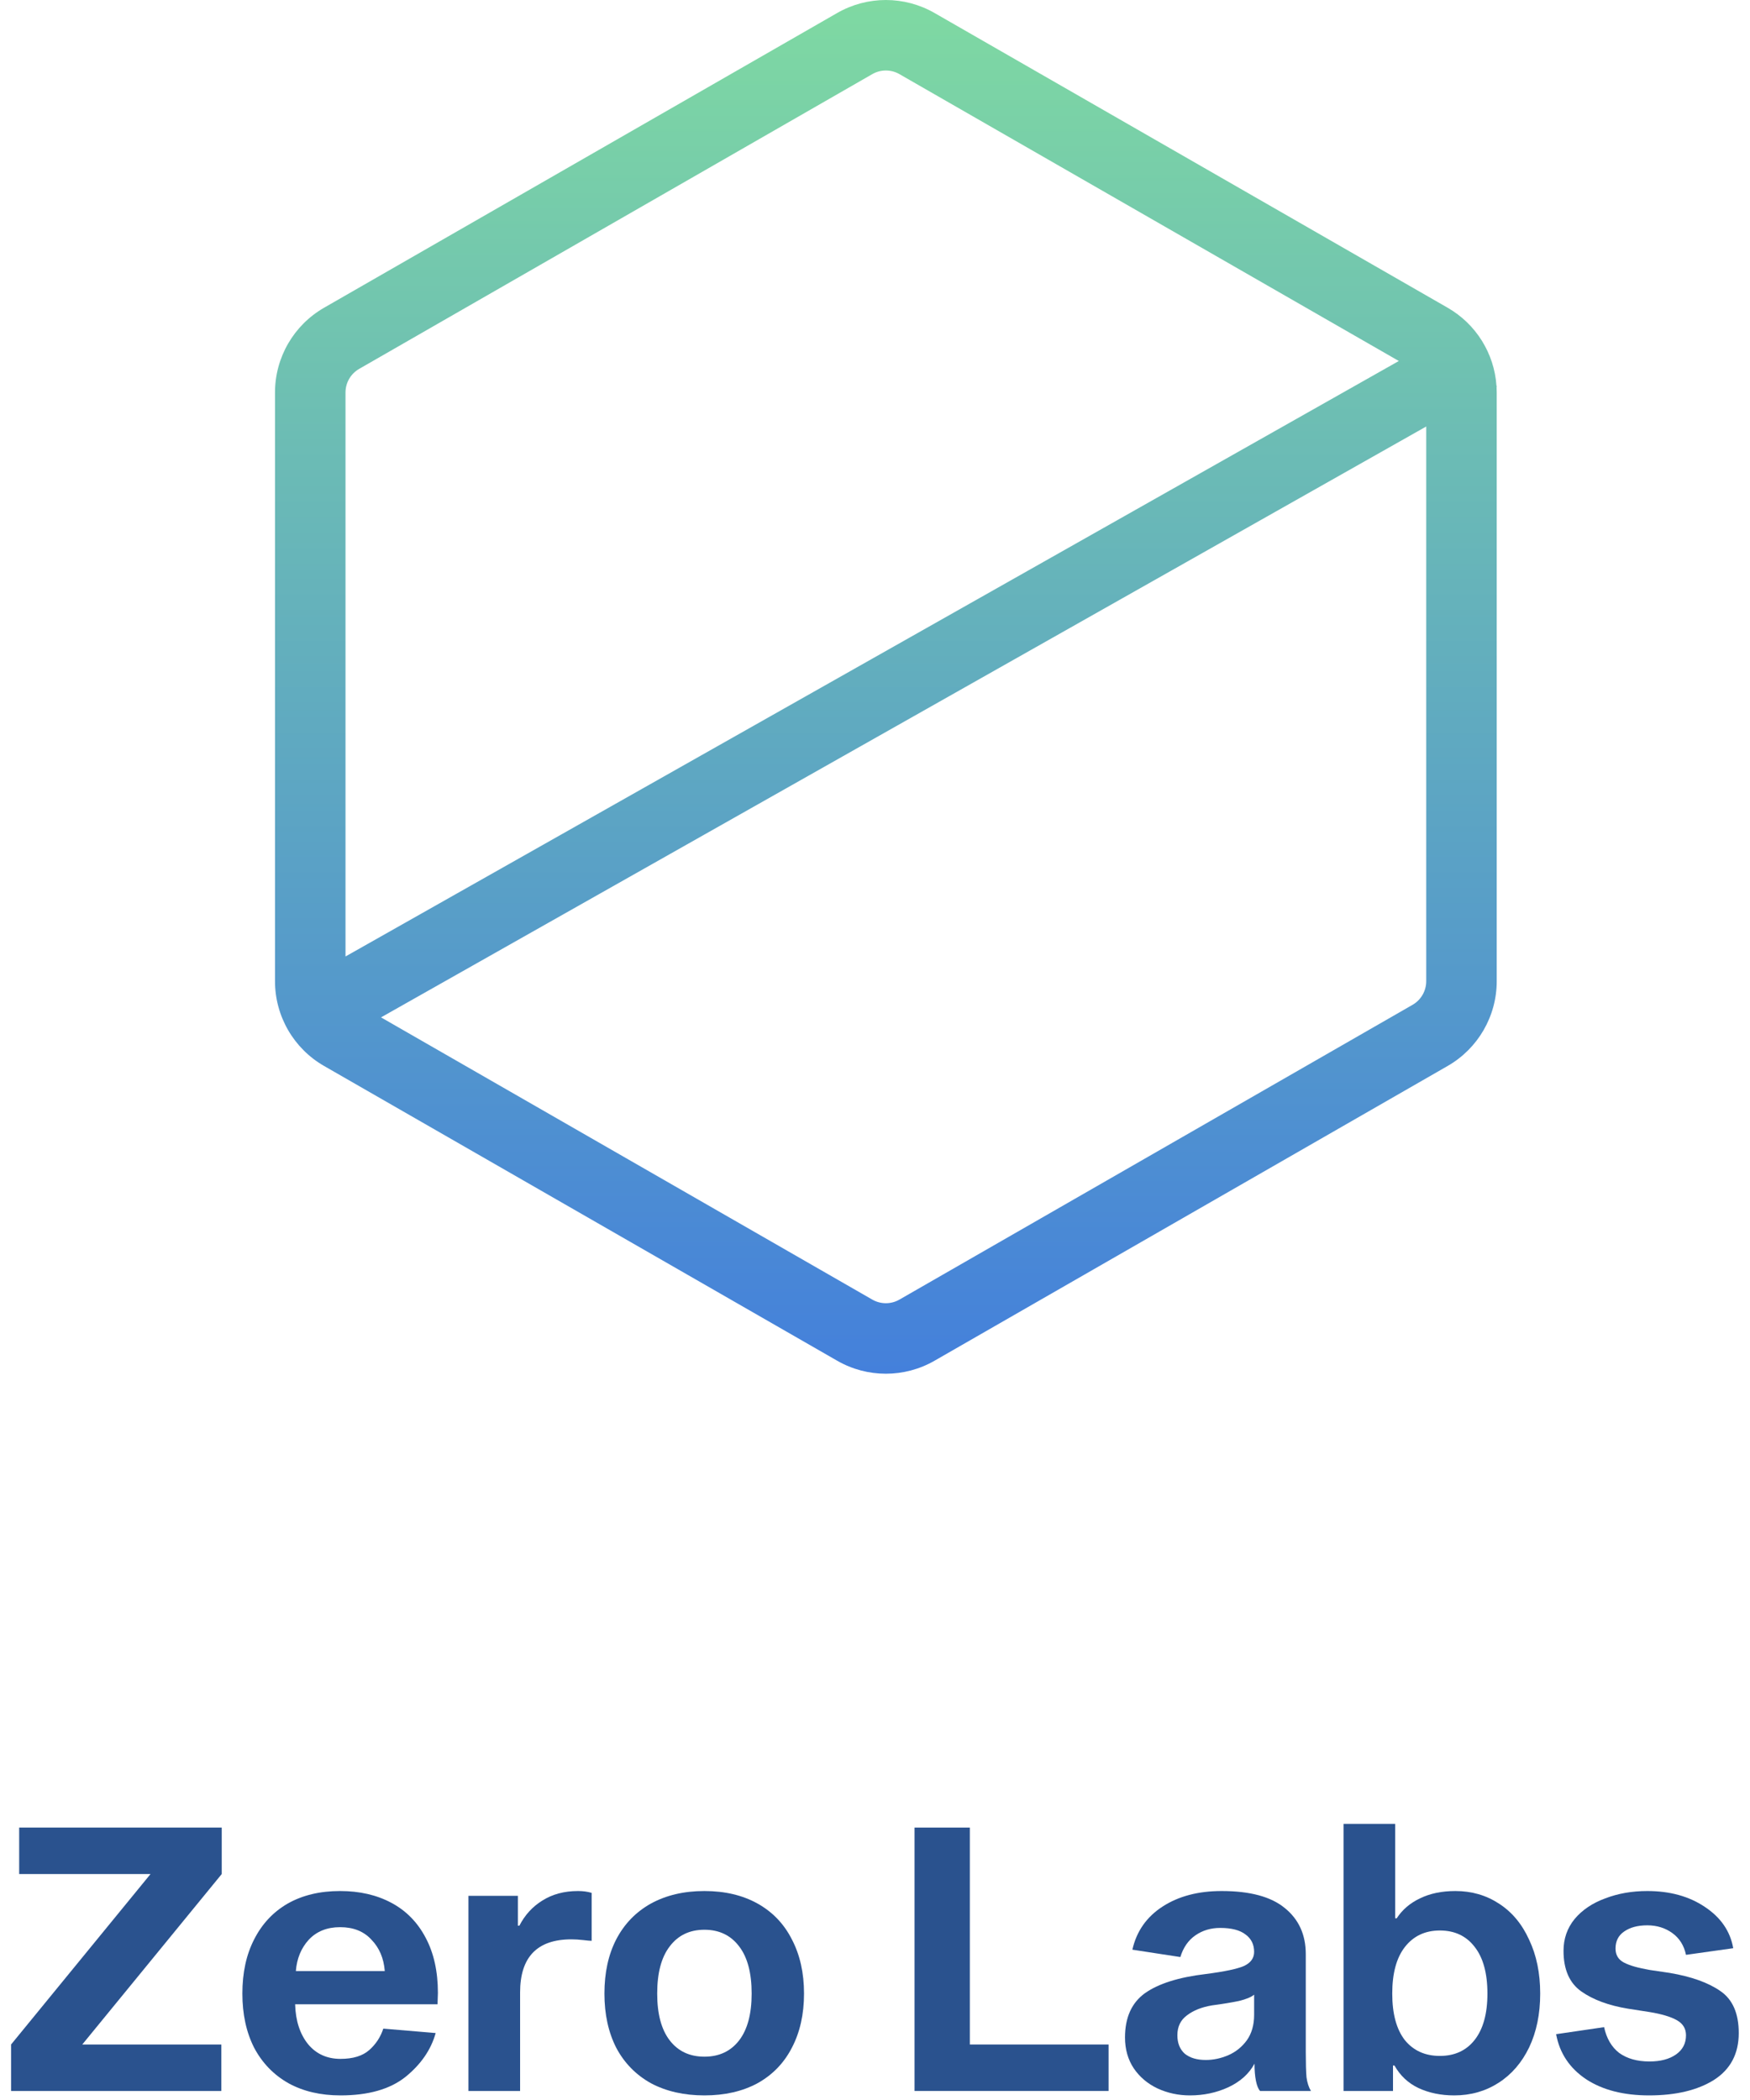 <svg width="70" height="84" viewBox="0 0 70 84" fill="none" xmlns="http://www.w3.org/2000/svg">
<path fill-rule="evenodd" clip-rule="evenodd" d="M57.049 17.06L15.241 40.695L34.892 51.984C35.228 52.177 35.641 52.177 35.977 51.984L56.502 40.193C56.84 39.999 57.049 39.638 57.049 39.248V17.06ZM13.82 38.259L55.953 14.44L35.977 2.965C35.641 2.772 35.228 2.772 34.892 2.965L14.367 14.755C14.028 14.95 13.82 15.31 13.82 15.7V38.259ZM33.487 0.52C34.693 -0.173 36.176 -0.173 37.382 0.52L57.907 12.31C59.043 12.963 59.771 14.138 59.859 15.433L59.876 15.462L59.862 15.47C59.866 15.546 59.869 15.623 59.869 15.7V39.248C59.869 40.648 59.12 41.941 57.907 42.638L37.382 54.429C36.176 55.122 34.693 55.122 33.487 54.429L12.962 42.638C11.748 41.941 11 40.648 11 39.248V15.7C11 14.301 11.748 13.008 12.962 12.31L33.487 0.52Z" fill="url(#paint0_linear_949_13105)"/>
<path d="M8.854 81.78V83.639H0.443V81.78L6.021 74.962H0.767V73.103H8.869V74.962L3.291 81.78H8.854Z" fill="#2A528E"/>
<path d="M17.427 81.322C17.24 81.991 16.837 82.576 16.217 83.078C15.597 83.57 14.732 83.816 13.62 83.816C12.823 83.816 12.129 83.654 11.539 83.329C10.949 82.995 10.491 82.522 10.167 81.912C9.852 81.293 9.695 80.57 9.695 79.743C9.695 78.907 9.852 78.184 10.167 77.574C10.482 76.954 10.929 76.477 11.51 76.142C12.1 75.808 12.798 75.641 13.605 75.641C14.382 75.641 15.066 75.798 15.656 76.113C16.247 76.428 16.704 76.895 17.029 77.515C17.353 78.125 17.516 78.858 17.516 79.714L17.501 80.171H11.805C11.824 80.83 11.997 81.362 12.321 81.765C12.646 82.158 13.079 82.355 13.62 82.355C14.122 82.355 14.505 82.237 14.771 82.001C15.037 81.765 15.223 81.48 15.332 81.145L17.427 81.322ZM13.605 77.087C13.084 77.087 12.665 77.254 12.351 77.589C12.046 77.923 11.874 78.341 11.834 78.843H15.391C15.351 78.332 15.174 77.913 14.859 77.589C14.554 77.254 14.136 77.087 13.605 77.087Z" fill="#2A528E"/>
<path d="M20.715 77.028H20.775C20.991 76.605 21.296 76.27 21.689 76.025C22.093 75.769 22.57 75.641 23.121 75.641C23.318 75.641 23.5 75.665 23.667 75.715V77.633C23.608 77.633 23.495 77.623 23.328 77.603C23.16 77.584 23.003 77.574 22.855 77.574C21.488 77.574 20.804 78.282 20.804 79.699V83.639H18.738V75.833H20.715V77.028Z" fill="#2A528E"/>
<path d="M28.177 75.641C28.993 75.641 29.701 75.808 30.302 76.142C30.902 76.477 31.359 76.954 31.674 77.574C31.999 78.194 32.161 78.917 32.161 79.743C32.161 80.57 31.999 81.293 31.674 81.912C31.359 82.522 30.902 82.995 30.302 83.329C29.701 83.654 28.993 83.816 28.177 83.816C27.36 83.816 26.647 83.654 26.037 83.329C25.437 82.995 24.974 82.522 24.65 81.912C24.335 81.293 24.177 80.57 24.177 79.743C24.177 78.907 24.335 78.184 24.65 77.574C24.974 76.954 25.437 76.477 26.037 76.142C26.647 75.808 27.36 75.641 28.177 75.641ZM28.177 82.267C28.767 82.267 29.229 82.05 29.564 81.617C29.898 81.184 30.066 80.56 30.066 79.743C30.066 78.917 29.898 78.287 29.564 77.854C29.229 77.412 28.767 77.19 28.177 77.19C27.586 77.19 27.124 77.412 26.79 77.854C26.455 78.287 26.288 78.917 26.288 79.743C26.288 80.56 26.455 81.184 26.79 81.617C27.124 82.05 27.586 82.267 28.177 82.267Z" fill="#2A528E"/>
<path d="M36.581 73.103H38.794V81.78H44.343V83.639H36.581V73.103Z" fill="#2A528E"/>
<path d="M50.401 83.639C50.332 83.56 50.278 83.427 50.239 83.241C50.199 83.044 50.18 82.813 50.18 82.547C49.963 82.95 49.614 83.265 49.132 83.491C48.66 83.708 48.148 83.816 47.597 83.816C47.135 83.816 46.702 83.723 46.298 83.536C45.905 83.349 45.59 83.083 45.354 82.739C45.118 82.385 45 81.972 45 81.499C45 80.702 45.266 80.112 45.797 79.728C46.338 79.345 47.15 79.089 48.232 78.961C48.989 78.863 49.501 78.754 49.766 78.636C50.032 78.509 50.165 78.322 50.165 78.076C50.165 77.781 50.052 77.549 49.825 77.382C49.599 77.205 49.26 77.117 48.807 77.117C48.433 77.117 48.104 77.215 47.819 77.412C47.533 77.608 47.331 77.899 47.214 78.282L45.295 77.987C45.462 77.249 45.866 76.674 46.505 76.261C47.145 75.847 47.932 75.641 48.866 75.641C49.998 75.641 50.839 75.867 51.39 76.32C51.95 76.772 52.231 77.387 52.231 78.164V82.075C52.231 82.527 52.241 82.867 52.26 83.093C52.29 83.309 52.349 83.491 52.437 83.639H50.401ZM50.165 79.787C50.047 79.886 49.845 79.969 49.56 80.038C49.284 80.097 48.925 80.156 48.483 80.215C48.069 80.284 47.735 80.417 47.479 80.614C47.223 80.801 47.095 81.066 47.095 81.411C47.095 81.725 47.194 81.972 47.391 82.149C47.597 82.316 47.877 82.399 48.232 82.399C48.537 82.399 48.837 82.335 49.132 82.208C49.427 82.08 49.673 81.883 49.87 81.617C50.066 81.342 50.165 81.002 50.165 80.599V79.787Z" fill="#2A528E"/>
<path d="M58.214 75.641C58.863 75.641 59.443 75.808 59.955 76.142C60.476 76.477 60.88 76.959 61.165 77.589C61.46 78.209 61.608 78.927 61.608 79.743C61.608 80.56 61.46 81.278 61.165 81.898C60.87 82.508 60.462 82.98 59.94 83.314C59.419 83.649 58.828 83.816 58.169 83.816C57.638 83.816 57.161 83.718 56.738 83.521C56.325 83.324 56.005 83.024 55.779 82.621H55.72V83.639H53.742V72.955H55.808V76.733H55.867C56.093 76.388 56.403 76.123 56.797 75.936C57.2 75.739 57.672 75.641 58.214 75.641ZM57.594 82.237C58.184 82.237 58.647 82.026 58.981 81.603C59.325 81.17 59.497 80.55 59.497 79.743C59.497 78.927 59.325 78.302 58.981 77.869C58.647 77.436 58.184 77.22 57.594 77.22C57.004 77.22 56.536 77.441 56.192 77.884C55.857 78.317 55.69 78.936 55.69 79.743C55.69 80.55 55.857 81.17 56.192 81.603C56.536 82.026 57.004 82.237 57.594 82.237Z" fill="#2A528E"/>
<path d="M67.44 78.194C67.361 77.82 67.179 77.53 66.894 77.323C66.608 77.117 66.274 77.013 65.89 77.013C65.507 77.013 65.197 77.097 64.961 77.264C64.734 77.421 64.621 77.648 64.621 77.943C64.621 78.199 64.734 78.386 64.961 78.504C65.187 78.622 65.531 78.72 65.994 78.799L66.79 78.917C67.656 79.064 68.33 79.305 68.812 79.64C69.304 79.974 69.55 80.535 69.55 81.322C69.55 82.149 69.22 82.773 68.561 83.196C67.902 83.609 67.036 83.816 65.964 83.816C64.941 83.816 64.1 83.6 63.441 83.167C62.782 82.724 62.383 82.124 62.245 81.367L64.164 81.086C64.262 81.539 64.464 81.883 64.769 82.119C65.084 82.345 65.487 82.459 65.979 82.459C66.421 82.459 66.776 82.365 67.041 82.178C67.307 81.991 67.44 81.735 67.44 81.411C67.44 81.145 67.317 80.943 67.071 80.806C66.825 80.668 66.461 80.56 65.979 80.481L65.123 80.348C64.346 80.22 63.721 79.989 63.249 79.655C62.777 79.32 62.541 78.779 62.541 78.031C62.541 77.549 62.688 77.126 62.983 76.762C63.288 76.398 63.696 76.123 64.208 75.936C64.72 75.739 65.28 75.641 65.89 75.641C66.795 75.641 67.563 75.852 68.192 76.275C68.832 76.698 69.21 77.249 69.329 77.928L67.44 78.194Z" fill="#2A528E"/>
<defs>
<linearGradient id="paint0_linear_949_13105" x1="35.438" y1="54.949" x2="35.438" y2="1.06078e-06" gradientUnits="userSpaceOnUse">
<stop stop-color="#4480DB"/>
<stop offset="1" stop-color="#7FD9A2"/>
</linearGradient>
</defs>
</svg>
